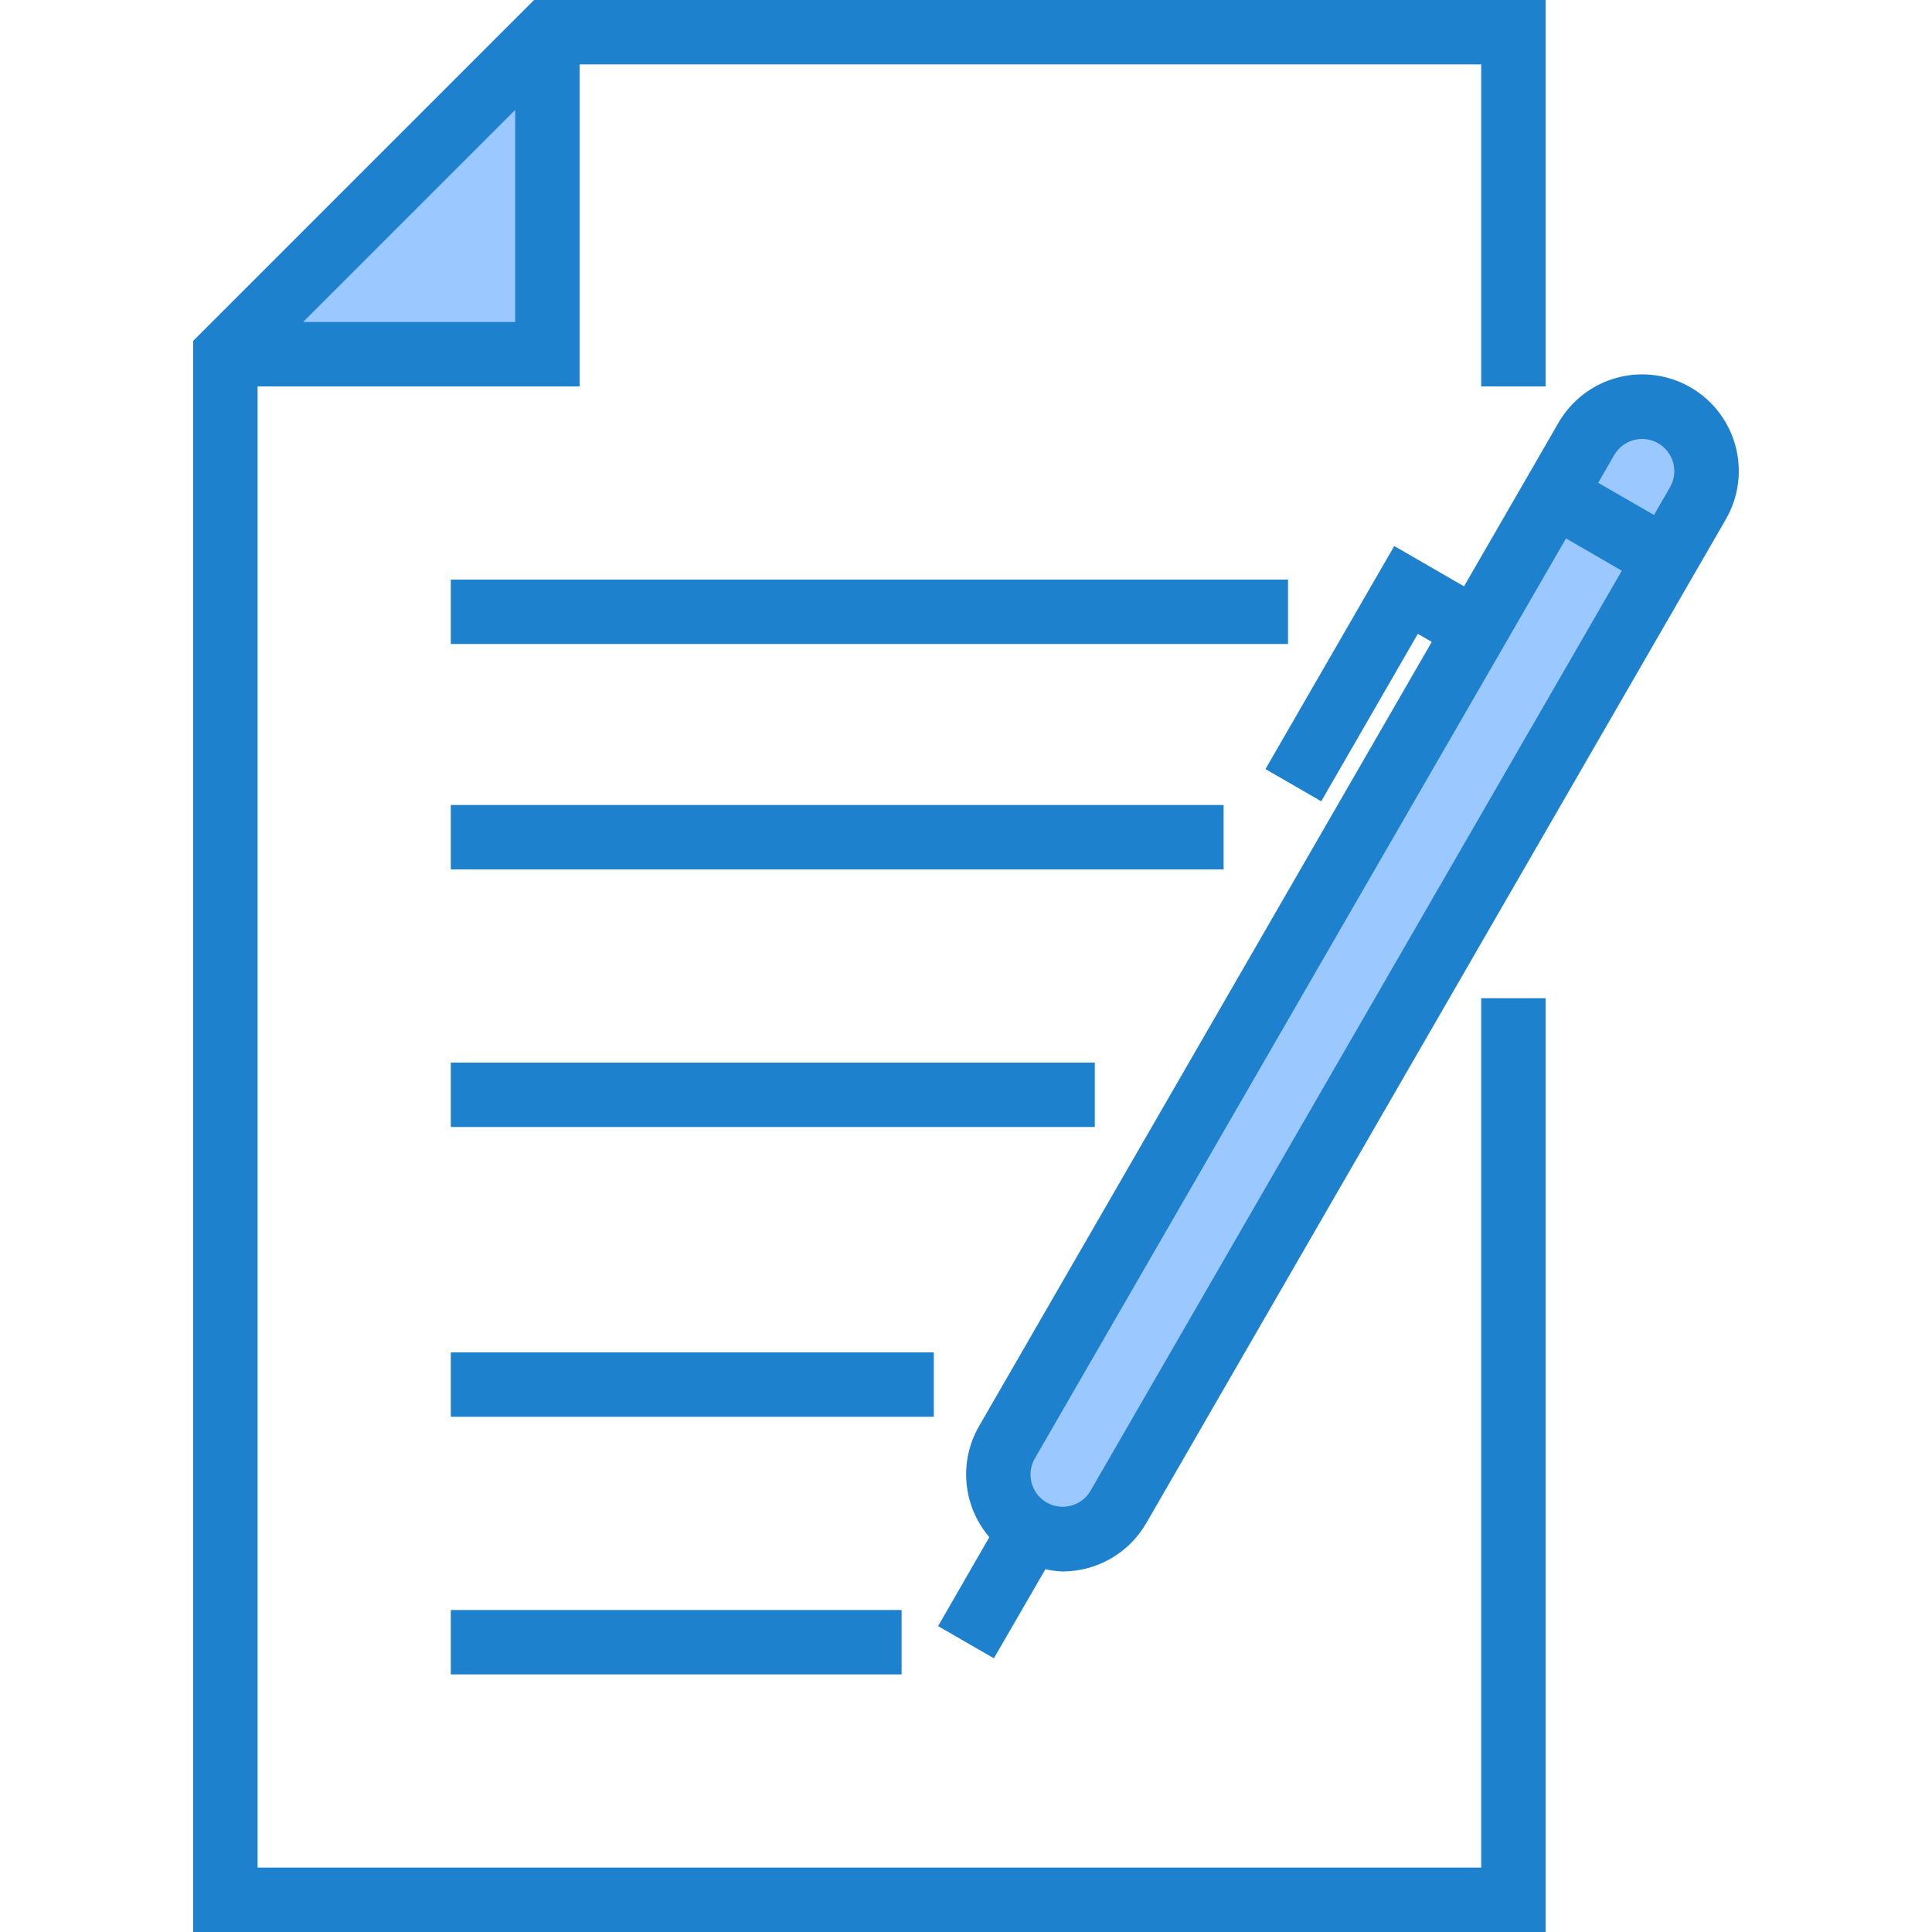<svg height="480pt" viewBox="-48 0 480 480" width="480pt" xmlns="http://www.w3.org/2000/svg"><path d="m88 8-80 80h80zm0 0" fill="#9bc9ff"/><path d="m373.855 125.016c4.391-7.645 1.773-17.398-5.855-21.816-7.652-4.418-17.438-1.797-21.855 5.855l-8 13.855 27.711 16zm0 0" fill="#9bc9ff"/><path d="m338.145 122.871-19.465 33.715 3.465 2-3.465-2-116.535 201.812c-4.348 7.648-1.707 17.367 5.91 21.766 7.613 4.398 17.352 1.824 21.801-5.766l136-235.559zm0 0" fill="#9bc9ff"/><g fill="#1e81ce"><path d="m320 464h-304v-368h80v-80h224v80h16v-96h-251.312l-84.688 84.688v395.312h336v-232h-16zm-292.688-384 52.688-52.688v52.688zm0 0"/><path d="m372 96.23c-5.516-3.184-12.07-4.047-18.223-2.398-6.152 1.652-11.398 5.68-14.578 11.199l-23.465 40.641-17.336-10.016-32 55.422 13.859 8 24-41.598 3.461 2-112.52 194.918c-5.027 8.797-3.988 19.805 2.594 27.504l-12.723 22.098 13.859 8 12.797-22.129c1.398.316 2.824.5 4.258.555 8.578.004 16.508-4.57 20.801-12l144-249.418c6.621-11.477 2.688-26.148-8.785-32.777zm-22.93 23.715 4-6.93c2.227-3.793 7.094-5.082 10.902-2.883 3.809 2.199 5.129 7.059 2.957 10.883l-4 6.93zm5.859 21.855-132 228.598c-2.227 3.797-7.094 5.082-10.902 2.883s-5.129-7.059-2.957-10.883l132-228.629zm0 0"/><path d="m64 400h112v16h-112zm0 0"/><path d="m64 336h120v16h-120zm0 0"/><path d="m64 264h160v16h-160zm0 0"/><path d="m64 200h192v16h-192zm0 0"/><path d="m64 144h208v16h-208zm0 0"/></g></svg>